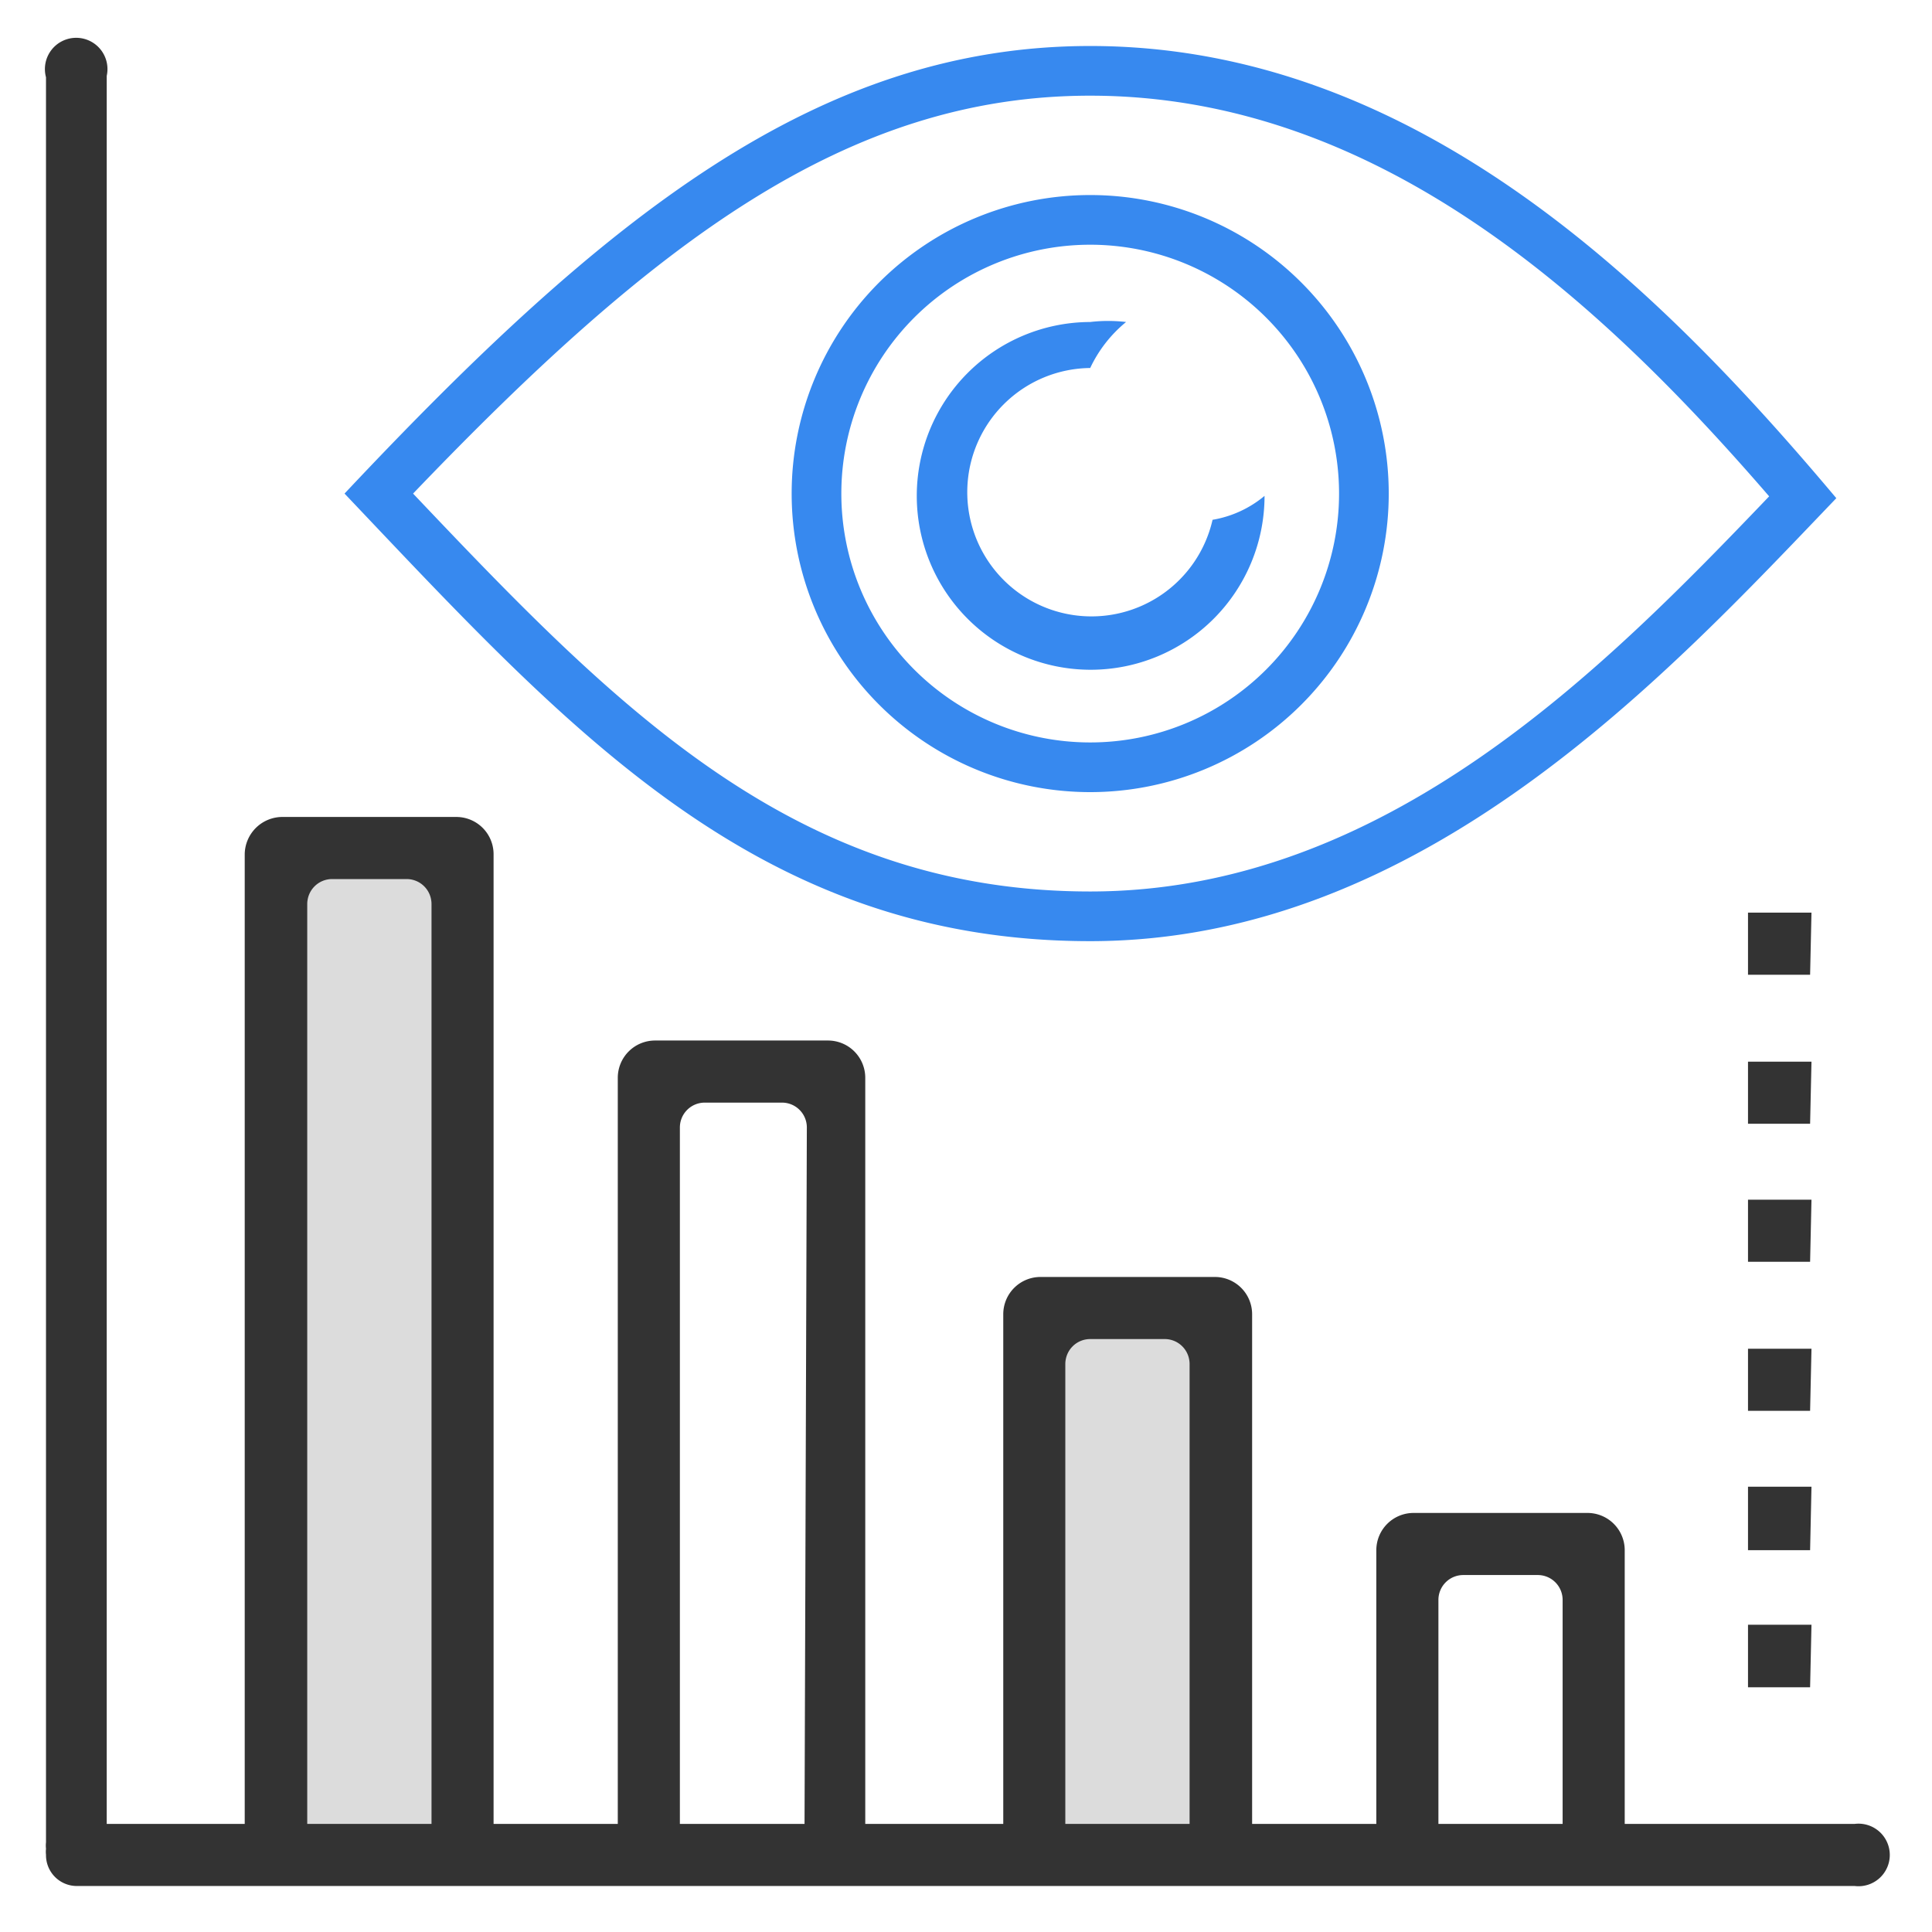 <svg id="Layer_1" data-name="Layer 1" xmlns="http://www.w3.org/2000/svg" viewBox="0 0 42 42"><defs><style>.cls-1{fill:#3789ef;}.cls-1,.cls-2,.cls-3{fill-rule:evenodd;}.cls-2{fill:#dcdcdc;}.cls-3{fill:#333;}</style></defs><title>04b</title><path class="cls-1" d="M23.7,20.46c-7.23,0-11.33-4.59-16.21-9.73C13.15,4.71,17.77,1,23.7,1c7.15,0,12.47,5.37,16.22,9.83C36.26,14.65,30.94,20.46,23.7,20.46Zm0-18.38c-5.27,0-9.46,3.16-14.72,8.65,4.42,4.66,8.3,8.65,14.72,8.65s11.19-4.86,14.76-8.59C34.83,6.59,30,2.08,23.7,2.08Zm0,15.14a6.49,6.49,0,1,1,6.49-6.49A6.49,6.49,0,0,1,23.7,17.22Zm0-11.9a5.41,5.41,0,1,0,5.41,5.41A5.41,5.41,0,0,0,23.7,5.32ZM24.48,7A3.33,3.33,0,0,0,23.7,7a3.78,3.78,0,1,0,3.79,3.78,2.38,2.38,0,0,1-1.13.52A2.7,2.7,0,1,1,23.7,8,2.88,2.88,0,0,1,24.48,7Z"/><path class="cls-2" d="M8.84,19H7.22a.54.54,0,0,0-.54.54v21h2.7v-21A.54.54,0,0,0,8.84,19ZM25.32,29H23.7a.54.54,0,0,0-.54.54v11h2.7v-11A.54.54,0,0,0,25.32,29Z"/><path class="cls-3" d="M40.32,39.65h-5V33.7a.81.81,0,0,0-.81-.81H30.73a.81.81,0,0,0-.81.81v5.95h-2.7V28.57a.81.81,0,0,0-.81-.81H22.62a.81.81,0,0,0-.81.81V39.65h-3V23.43a.81.81,0,0,0-.81-.81H14.24a.81.81,0,0,0-.81.81V39.65h-2.7V18.57a.81.81,0,0,0-.81-.81H6.14a.82.82,0,0,0-.82.81V39.65h-3v-38A.68.68,0,1,0,1,1.68V40.05a.61.61,0,0,0,0,.14.57.57,0,0,0,0,.13.67.67,0,0,0,.68.68H40.32a.68.68,0,1,0,0-1.35Zm-30.94,0H6.68v-20a.54.54,0,0,1,.54-.54H8.84a.54.54,0,0,1,.54.54Zm8.11,0H14.78V24.51a.54.54,0,0,1,.54-.54H17a.54.54,0,0,1,.54.54Zm8.37,0h-2.7v-10a.54.54,0,0,1,.54-.54h1.62a.54.54,0,0,1,.54.54Zm8.11,0h-2.7V34.78a.54.54,0,0,1,.54-.54h1.62a.54.54,0,0,1,.54.54Zm5.41-4.33H38v1.36h1.35Zm0-3H38V33.7h1.35Zm0-3H38v1.35h1.35Zm0-3.24H38v1.35h1.35Zm0-3H38v1.35h1.35Zm0-3.24H38v1.35h1.35Z"/></svg>
